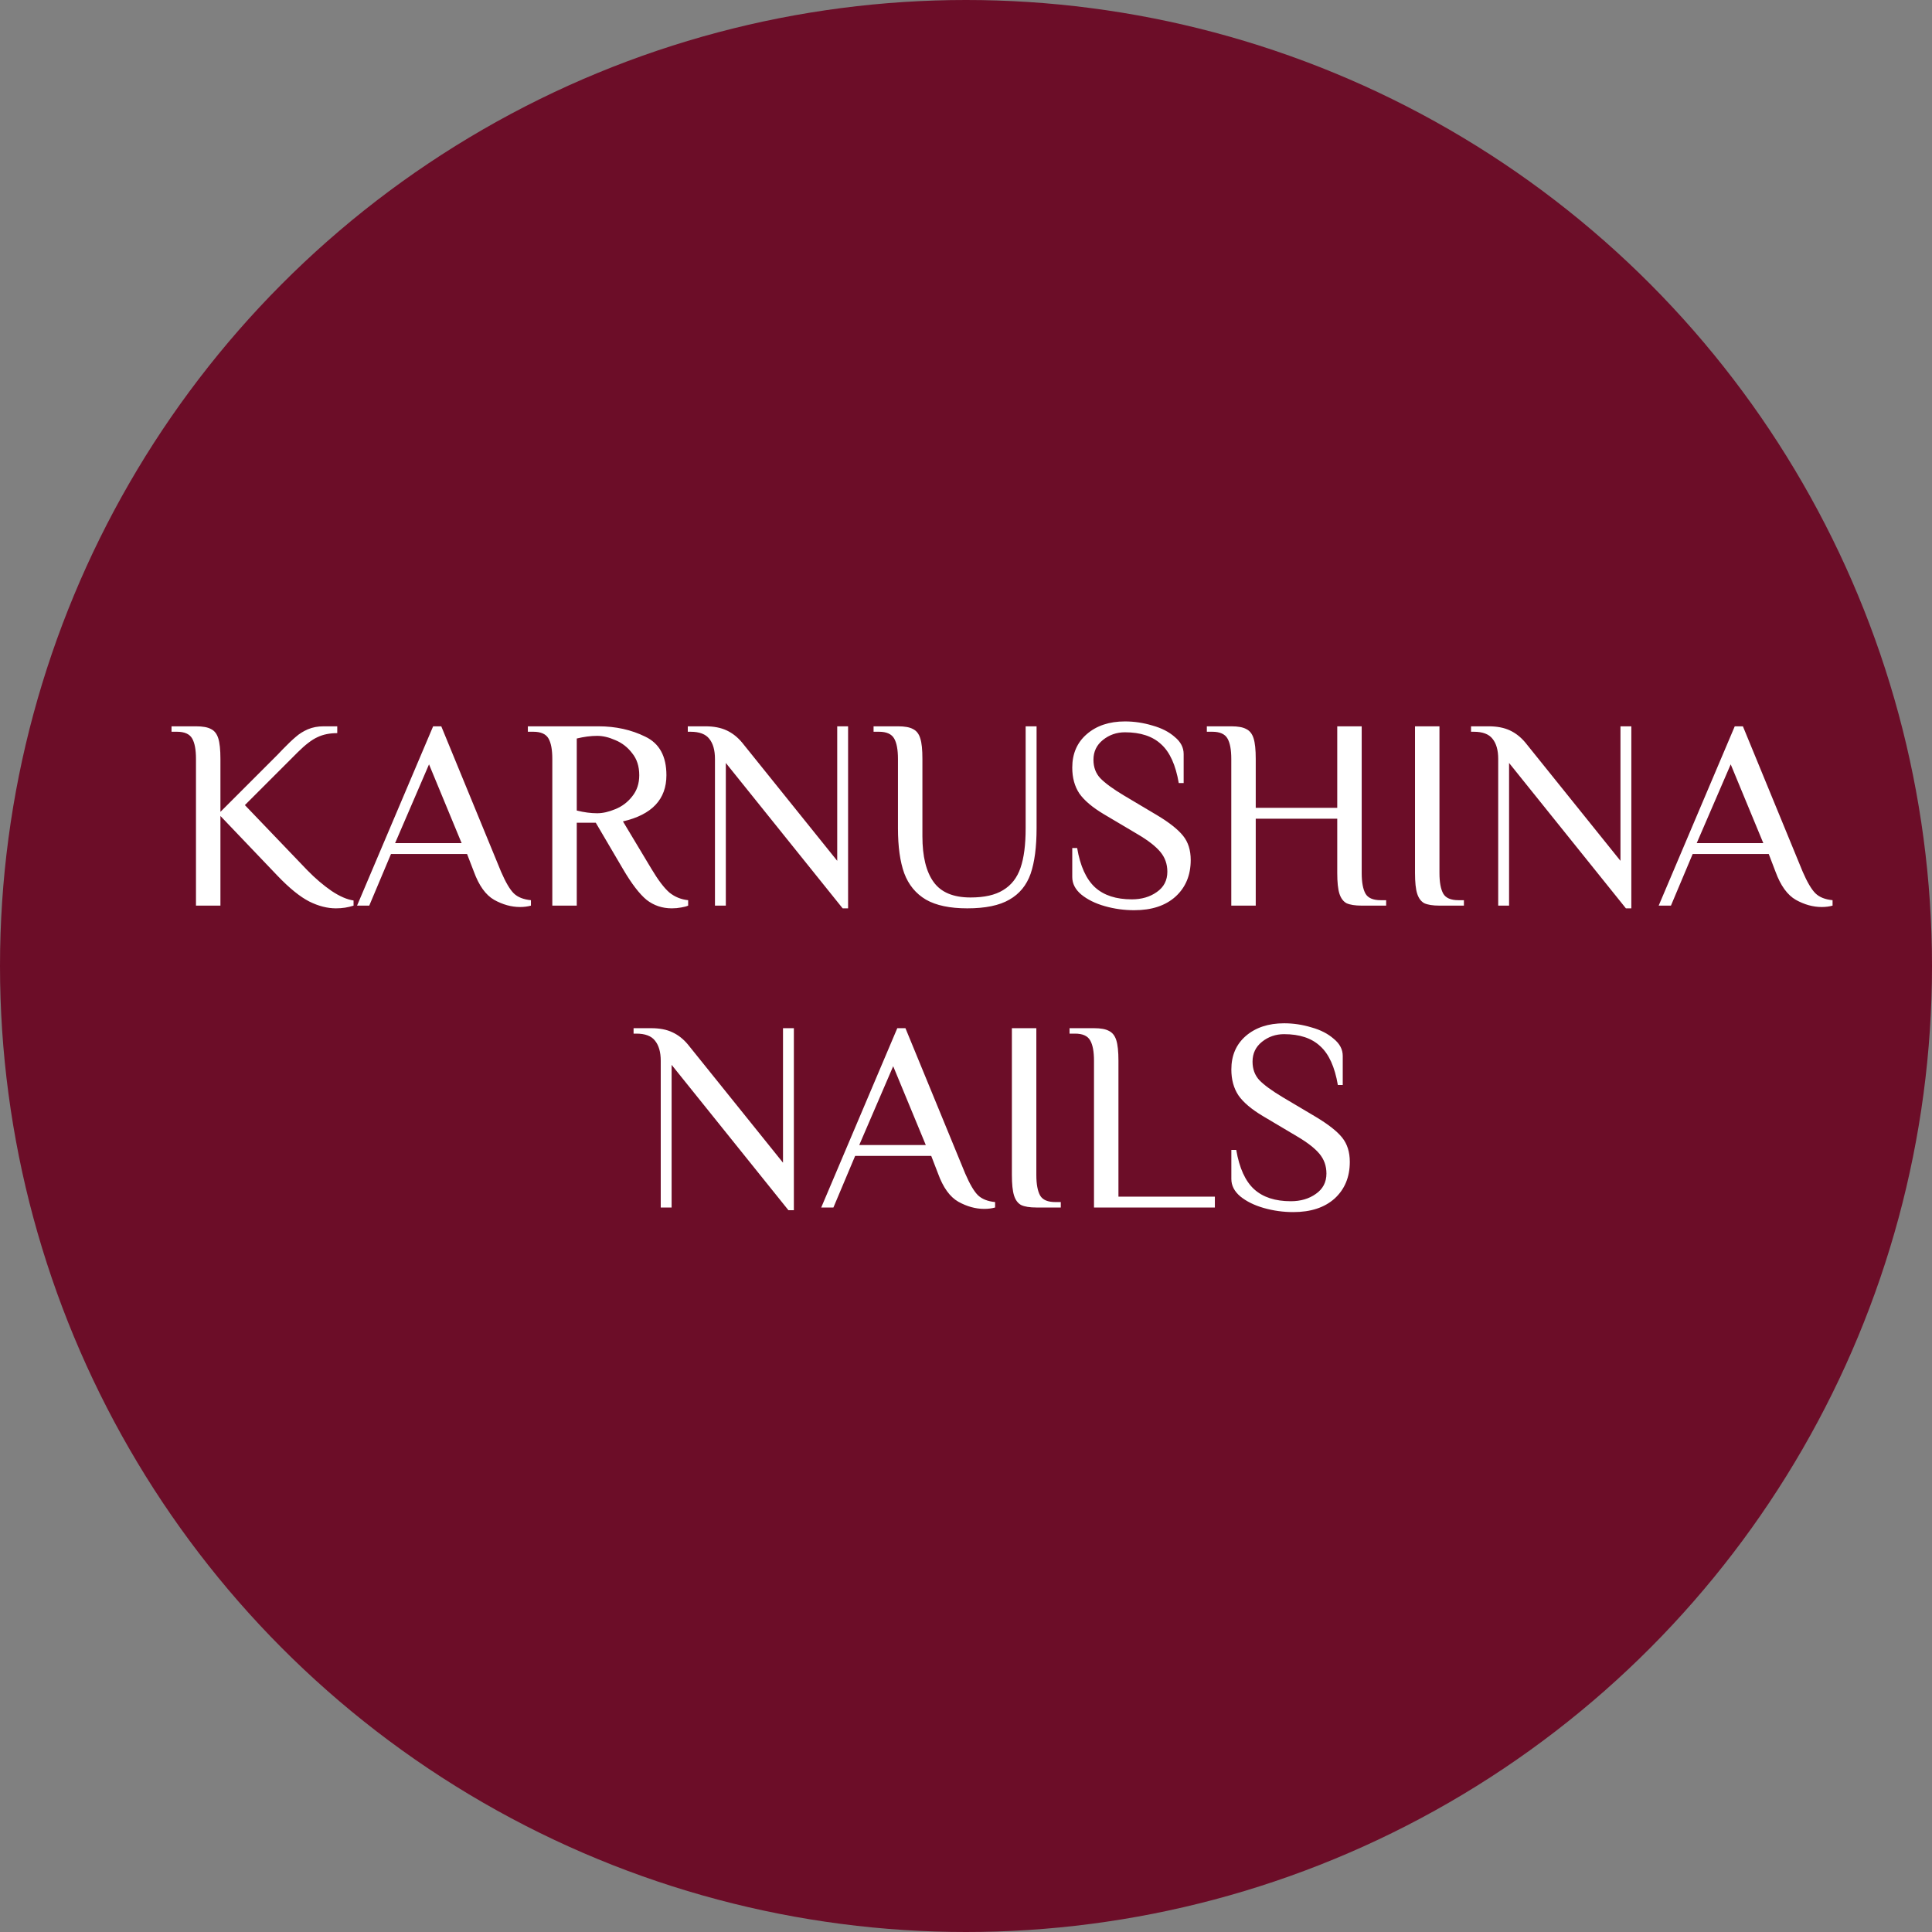 <?xml version="1.0" encoding="UTF-8"?> <svg xmlns="http://www.w3.org/2000/svg" width="32" height="32" viewBox="0 0 32 32" fill="none"><rect x="0" y="0" width="32" height="32" fill="#808080" stroke="none"/><g clip-path="url(#clip0_332_3)"><circle cx="16" cy="16" r="16" fill="#6C0D28"></circle><path d="M5.564 15.045C5.423 15.045 5.276 15.008 5.123 14.932C4.97 14.854 4.794 14.712 4.596 14.505L3.651 13.515V15H3.246V12.57C3.246 12.417 3.225 12.305 3.183 12.232C3.141 12.158 3.057 12.12 2.931 12.12H2.841V12.03H3.246C3.357 12.03 3.44 12.045 3.494 12.075C3.551 12.102 3.591 12.153 3.615 12.228C3.639 12.303 3.651 12.417 3.651 12.57V13.447L4.596 12.502L4.686 12.408C4.77 12.321 4.841 12.254 4.898 12.206C4.955 12.155 5.022 12.113 5.1 12.079C5.178 12.046 5.265 12.03 5.361 12.03H5.586V12.143C5.46 12.143 5.351 12.165 5.258 12.21C5.165 12.252 5.057 12.335 4.934 12.457L4.056 13.335L5.091 14.415C5.223 14.55 5.357 14.664 5.492 14.757C5.627 14.847 5.748 14.899 5.856 14.915V15C5.766 15.03 5.669 15.045 5.564 15.045ZM8.614 15.023C8.47 15.023 8.327 14.983 8.186 14.905C8.045 14.825 7.933 14.668 7.849 14.438L7.736 14.145H6.476L6.116 15H5.914L7.174 12.03H7.309L8.299 14.438C8.374 14.611 8.444 14.732 8.51 14.797C8.576 14.861 8.671 14.898 8.794 14.91V15C8.74 15.015 8.68 15.023 8.614 15.023ZM6.544 13.965H7.646L7.106 12.66L6.544 13.965ZM11.128 15.045C10.969 15.045 10.83 14.998 10.71 14.905C10.593 14.809 10.462 14.639 10.318 14.393L9.868 13.627H9.553V15H9.148V12.57C9.148 12.417 9.127 12.305 9.085 12.232C9.043 12.158 8.959 12.12 8.833 12.12H8.743V12.03H9.913C10.198 12.03 10.456 12.087 10.687 12.201C10.921 12.312 11.038 12.525 11.038 12.84C11.038 13.239 10.798 13.494 10.318 13.605L10.791 14.393C10.902 14.579 11.001 14.709 11.088 14.784C11.178 14.856 11.281 14.898 11.398 14.91V15C11.371 15.012 11.332 15.023 11.281 15.031C11.233 15.04 11.182 15.045 11.128 15.045ZM9.891 13.47C9.984 13.47 10.084 13.447 10.192 13.402C10.303 13.357 10.396 13.287 10.471 13.191C10.549 13.095 10.588 12.978 10.588 12.84C10.588 12.693 10.549 12.572 10.471 12.476C10.396 12.377 10.303 12.305 10.192 12.259C10.084 12.211 9.984 12.188 9.891 12.188C9.786 12.188 9.673 12.203 9.553 12.232V13.425C9.673 13.455 9.786 13.47 9.891 13.47ZM12.022 12.637V15H11.842V12.57C11.842 12.426 11.811 12.315 11.748 12.237C11.688 12.159 11.584 12.12 11.437 12.12H11.392V12.03H11.685C11.823 12.03 11.94 12.053 12.036 12.098C12.132 12.143 12.217 12.21 12.292 12.3L13.867 14.258V12.03H14.047V15.045H13.957L12.022 12.637ZM16.021 15.045C15.733 15.045 15.505 14.997 15.337 14.901C15.169 14.802 15.049 14.656 14.977 14.464C14.908 14.273 14.873 14.024 14.873 13.717V12.57C14.873 12.417 14.852 12.305 14.81 12.232C14.768 12.158 14.684 12.12 14.559 12.12H14.469V12.03H14.873C14.985 12.03 15.067 12.045 15.121 12.075C15.178 12.102 15.219 12.153 15.242 12.228C15.267 12.303 15.278 12.417 15.278 12.57V13.852C15.278 14.185 15.34 14.438 15.463 14.608C15.586 14.78 15.79 14.865 16.075 14.865C16.303 14.865 16.483 14.825 16.615 14.743C16.75 14.662 16.846 14.54 16.903 14.374C16.96 14.21 16.988 13.991 16.988 13.717V12.03H17.169V13.717C17.169 14.03 17.136 14.281 17.07 14.473C17.003 14.662 16.887 14.805 16.718 14.901C16.553 14.997 16.321 15.045 16.021 15.045ZM18.786 15.076C18.621 15.076 18.459 15.054 18.3 15.009C18.141 14.964 18.011 14.899 17.909 14.816C17.81 14.732 17.76 14.636 17.76 14.527V14.046H17.841C17.892 14.346 17.991 14.563 18.138 14.698C18.285 14.831 18.488 14.896 18.746 14.896C18.908 14.896 19.046 14.856 19.16 14.775C19.277 14.694 19.335 14.582 19.335 14.438C19.335 14.312 19.296 14.202 19.218 14.109C19.14 14.016 19.014 13.918 18.84 13.816L18.287 13.488C18.095 13.374 17.958 13.258 17.877 13.142C17.799 13.024 17.76 12.882 17.76 12.714C17.76 12.483 17.84 12.299 17.999 12.161C18.161 12.02 18.372 11.949 18.633 11.949C18.786 11.949 18.938 11.972 19.088 12.017C19.238 12.059 19.361 12.121 19.457 12.206C19.556 12.287 19.605 12.381 19.605 12.489V12.97H19.524C19.473 12.671 19.376 12.456 19.232 12.327C19.091 12.195 18.891 12.129 18.633 12.129C18.495 12.129 18.374 12.171 18.269 12.255C18.164 12.339 18.111 12.448 18.111 12.584C18.111 12.707 18.149 12.809 18.224 12.889C18.302 12.97 18.431 13.065 18.611 13.173L19.164 13.502C19.368 13.624 19.512 13.739 19.596 13.844C19.68 13.948 19.722 14.082 19.722 14.244C19.722 14.496 19.638 14.698 19.47 14.851C19.302 15.002 19.074 15.076 18.786 15.076ZM20.394 12.57C20.394 12.417 20.373 12.305 20.331 12.232C20.289 12.158 20.205 12.12 20.079 12.12H19.989V12.03H20.394C20.505 12.03 20.587 12.045 20.641 12.075C20.698 12.102 20.739 12.153 20.763 12.228C20.787 12.303 20.799 12.417 20.799 12.57V13.38H22.149V12.03H22.554V14.46C22.554 14.613 22.575 14.727 22.617 14.802C22.659 14.874 22.743 14.91 22.869 14.91H22.959V15H22.554C22.443 15 22.359 14.986 22.302 14.96C22.248 14.93 22.209 14.877 22.185 14.802C22.161 14.727 22.149 14.613 22.149 14.46V13.56H20.799V15H20.394V12.57ZM23.842 15C23.731 15 23.647 14.986 23.59 14.96C23.536 14.93 23.497 14.877 23.473 14.802C23.449 14.727 23.437 14.613 23.437 14.46V12.03H23.842V14.46C23.842 14.613 23.863 14.727 23.905 14.802C23.947 14.874 24.031 14.91 24.157 14.91H24.247V15H23.842ZM24.995 12.637V15H24.815V12.57C24.815 12.426 24.784 12.315 24.721 12.237C24.661 12.159 24.557 12.12 24.41 12.12H24.365V12.03H24.658C24.796 12.03 24.913 12.053 25.009 12.098C25.105 12.143 25.19 12.21 25.265 12.3L26.84 14.258V12.03H27.02V15.045H26.93L24.995 12.637ZM30.173 15.023C30.029 15.023 29.887 14.983 29.746 14.905C29.605 14.825 29.492 14.668 29.408 14.438L29.296 14.145H28.036L27.676 15H27.473L28.733 12.03H28.868L29.858 14.438C29.933 14.611 30.004 14.732 30.07 14.797C30.136 14.861 30.23 14.898 30.353 14.91V15C30.299 15.015 30.239 15.023 30.173 15.023ZM28.103 13.965H29.206L28.666 12.66L28.103 13.965ZM11.124 17.637V20H10.944V17.57C10.944 17.426 10.912 17.315 10.849 17.237C10.789 17.159 10.686 17.12 10.539 17.12H10.494V17.03H10.786C10.924 17.03 11.041 17.052 11.137 17.098C11.233 17.142 11.319 17.21 11.394 17.3L12.969 19.258V17.03H13.149V20.045H13.059L11.124 17.637ZM16.302 20.023C16.158 20.023 16.015 19.983 15.874 19.905C15.733 19.825 15.621 19.669 15.537 19.438L15.424 19.145H14.164L13.804 20H13.602L14.862 17.03H14.997L15.987 19.438C16.062 19.611 16.132 19.732 16.198 19.797C16.264 19.86 16.359 19.898 16.482 19.91V20C16.428 20.015 16.368 20.023 16.302 20.023ZM14.232 18.965H15.334L14.794 17.66L14.232 18.965ZM17.165 20C17.054 20 16.97 19.986 16.913 19.959C16.859 19.93 16.82 19.877 16.796 19.802C16.772 19.727 16.76 19.613 16.76 19.46V17.03H17.165V19.46C17.165 19.613 17.186 19.727 17.228 19.802C17.27 19.874 17.354 19.91 17.48 19.91H17.57V20H17.165ZM18.12 17.57C18.12 17.417 18.099 17.305 18.057 17.233C18.015 17.157 17.931 17.12 17.805 17.12H17.715V17.03H18.12C18.231 17.03 18.313 17.045 18.367 17.075C18.424 17.102 18.465 17.153 18.489 17.228C18.513 17.303 18.525 17.417 18.525 17.57V19.82H20.122V20H18.12V17.57ZM21.421 20.076C21.256 20.076 21.094 20.054 20.935 20.009C20.776 19.964 20.645 19.899 20.543 19.816C20.444 19.732 20.395 19.636 20.395 19.527V19.046H20.476C20.527 19.346 20.626 19.564 20.773 19.698C20.92 19.831 21.122 19.896 21.38 19.896C21.542 19.896 21.68 19.856 21.794 19.775C21.911 19.694 21.97 19.581 21.97 19.438C21.97 19.311 21.931 19.202 21.853 19.109C21.775 19.016 21.649 18.919 21.475 18.817L20.921 18.488C20.729 18.374 20.593 18.259 20.512 18.142C20.434 18.024 20.395 17.882 20.395 17.714C20.395 17.483 20.474 17.299 20.633 17.16C20.795 17.02 21.007 16.949 21.268 16.949C21.421 16.949 21.572 16.971 21.722 17.017C21.872 17.058 21.995 17.122 22.091 17.206C22.19 17.287 22.24 17.381 22.24 17.489V17.971H22.159C22.108 17.671 22.01 17.456 21.866 17.327C21.725 17.195 21.526 17.129 21.268 17.129C21.13 17.129 21.008 17.171 20.903 17.255C20.798 17.339 20.746 17.448 20.746 17.584C20.746 17.706 20.783 17.808 20.858 17.89C20.936 17.971 21.065 18.065 21.245 18.173L21.799 18.502C22.003 18.625 22.147 18.738 22.231 18.843C22.315 18.948 22.357 19.082 22.357 19.244C22.357 19.496 22.273 19.698 22.105 19.852C21.937 20.002 21.709 20.076 21.421 20.076Z" fill="white"></path></g><defs><clipPath id="clip0_332_3"><rect width="32" height="32" fill="white"></rect></clipPath></defs></svg> 